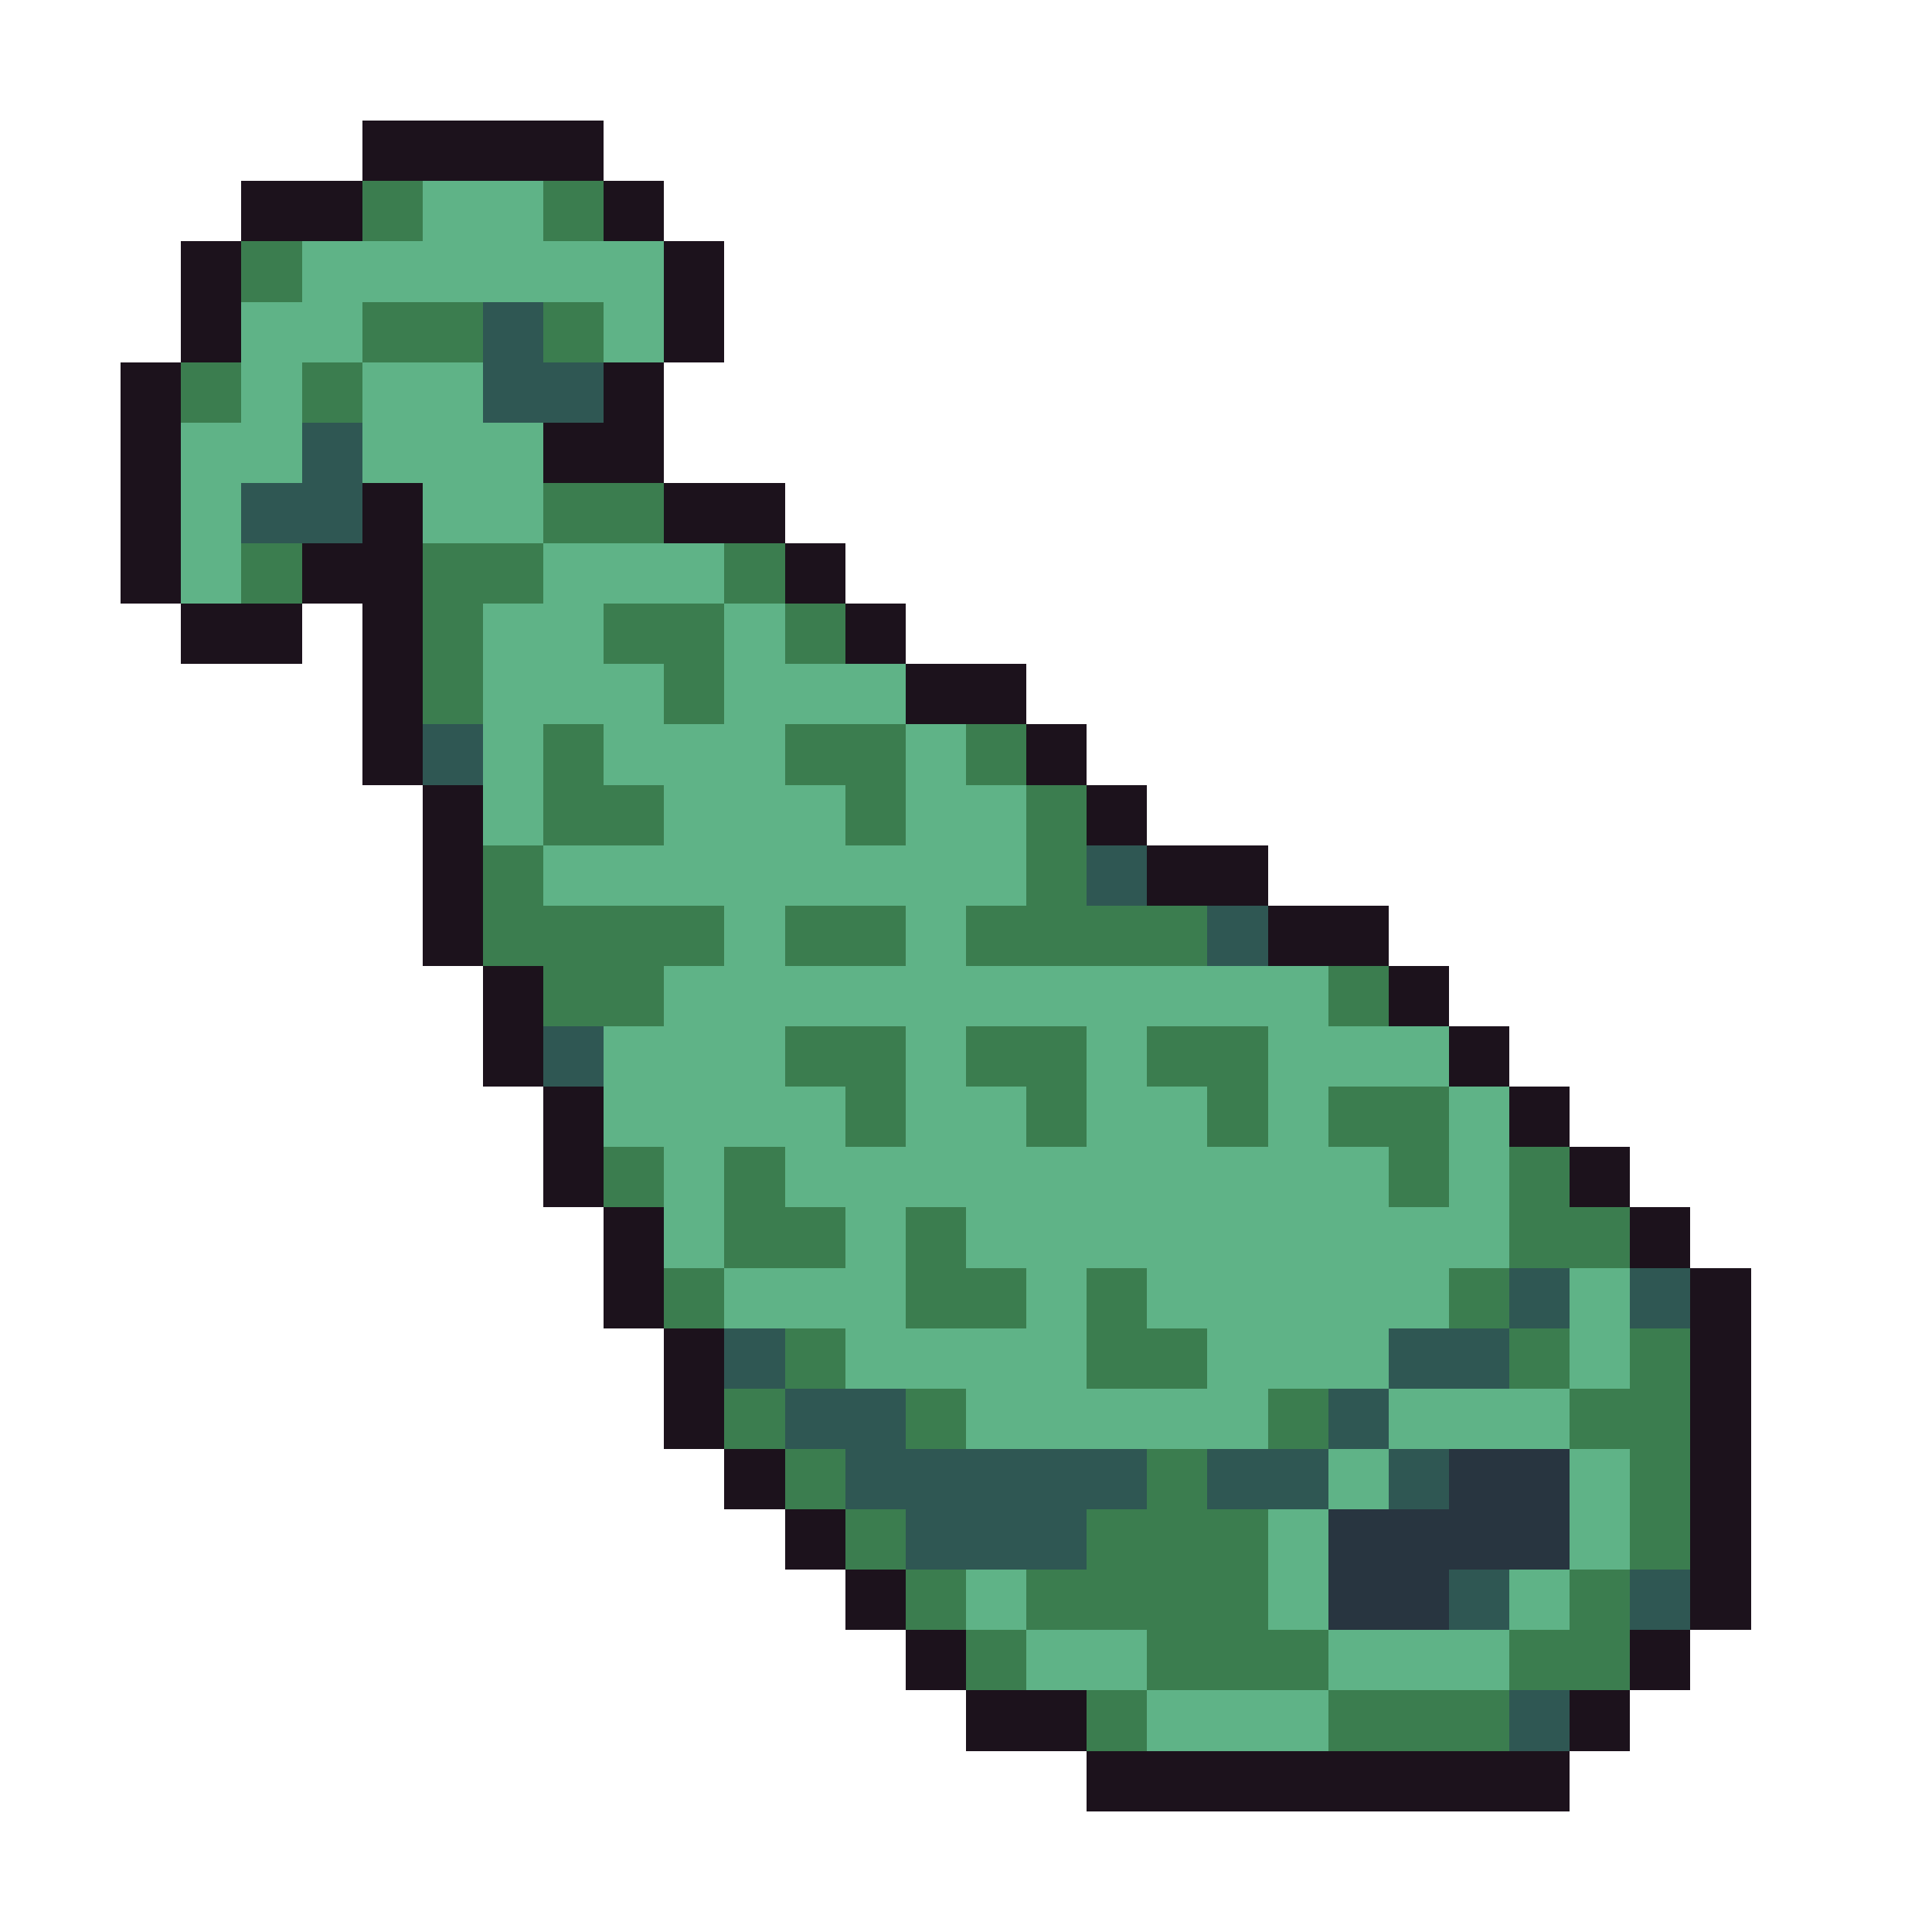 <svg xmlns="http://www.w3.org/2000/svg" viewBox="0 -0.5 32 32" shape-rendering="crispEdges">
<path stroke="#1c121c" d="M6 2h4M4 3h2M10 3h1M3 4h1M11 4h1M3 5h1M11 5h1M2 6h1M10 6h1M2 7h1M9 7h2M2 8h1M6 8h1M11 8h2M2 9h1M5 9h2M13 9h1M3 10h2M6 10h1M14 10h1M6 11h1M15 11h2M6 12h1M17 12h1M7 13h1M18 13h1M7 14h1M19 14h2M7 15h1M21 15h2M8 16h1M23 16h1M8 17h1M24 17h1M9 18h1M25 18h1M9 19h1M26 19h1M10 20h1M27 20h1M10 21h1M28 21h1M11 22h1M28 22h1M11 23h1M28 23h1M12 24h1M28 24h1M13 25h1M28 25h1M14 26h1M28 26h1M15 27h1M27 27h1M16 28h2M26 28h1M18 29h8" />
<path stroke="#3b7d4f" d="M6 3h1M9 3h1M4 4h1M6 5h2M9 5h1M3 6h1M5 6h1M9 8h2M4 9h1M7 9h2M12 9h1M7 10h1M10 10h2M13 10h1M7 11h1M11 11h1M9 12h1M13 12h2M16 12h1M9 13h2M14 13h1M17 13h1M8 14h1M17 14h1M8 15h4M13 15h2M16 15h4M9 16h2M22 16h1M13 17h2M16 17h2M19 17h2M14 18h1M17 18h1M20 18h1M22 18h2M10 19h1M12 19h1M23 19h1M25 19h1M12 20h2M15 20h1M25 20h2M11 21h1M15 21h2M18 21h1M24 21h1M13 22h1M18 22h2M25 22h1M27 22h1M12 23h1M15 23h1M21 23h1M26 23h2M13 24h1M19 24h1M27 24h1M14 25h1M18 25h3M27 25h1M15 26h1M17 26h4M26 26h1M16 27h1M19 27h3M25 27h2M18 28h1M22 28h3" />
<path stroke="#5fb387" d="M7 3h2M5 4h6M4 5h2M10 5h1M4 6h1M6 6h2M3 7h2M6 7h3M3 8h1M7 8h2M3 9h1M9 9h3M8 10h2M12 10h1M8 11h3M12 11h3M8 12h1M10 12h3M15 12h1M8 13h1M11 13h3M15 13h2M9 14h8M12 15h1M15 15h1M11 16h11M10 17h3M15 17h1M18 17h1M21 17h3M10 18h4M15 18h2M18 18h2M21 18h1M24 18h1M11 19h1M13 19h10M24 19h1M11 20h1M14 20h1M16 20h9M12 21h3M17 21h1M19 21h5M26 21h1M14 22h4M20 22h3M26 22h1M16 23h5M23 23h3M22 24h1M26 24h1M21 25h1M26 25h1M16 26h1M21 26h1M25 26h1M17 27h2M22 27h3M19 28h3" />
<path stroke="#2f5753" d="M8 5h1M8 6h2M5 7h1M4 8h2M7 12h1M18 14h1M20 15h1M9 17h1M25 21h1M27 21h1M12 22h1M23 22h2M13 23h2M22 23h1M14 24h5M20 24h2M23 24h1M15 25h3M24 26h1M27 26h1M25 28h1" />
<path stroke="#283540" d="M24 24h2M22 25h4M22 26h2" />
</svg>